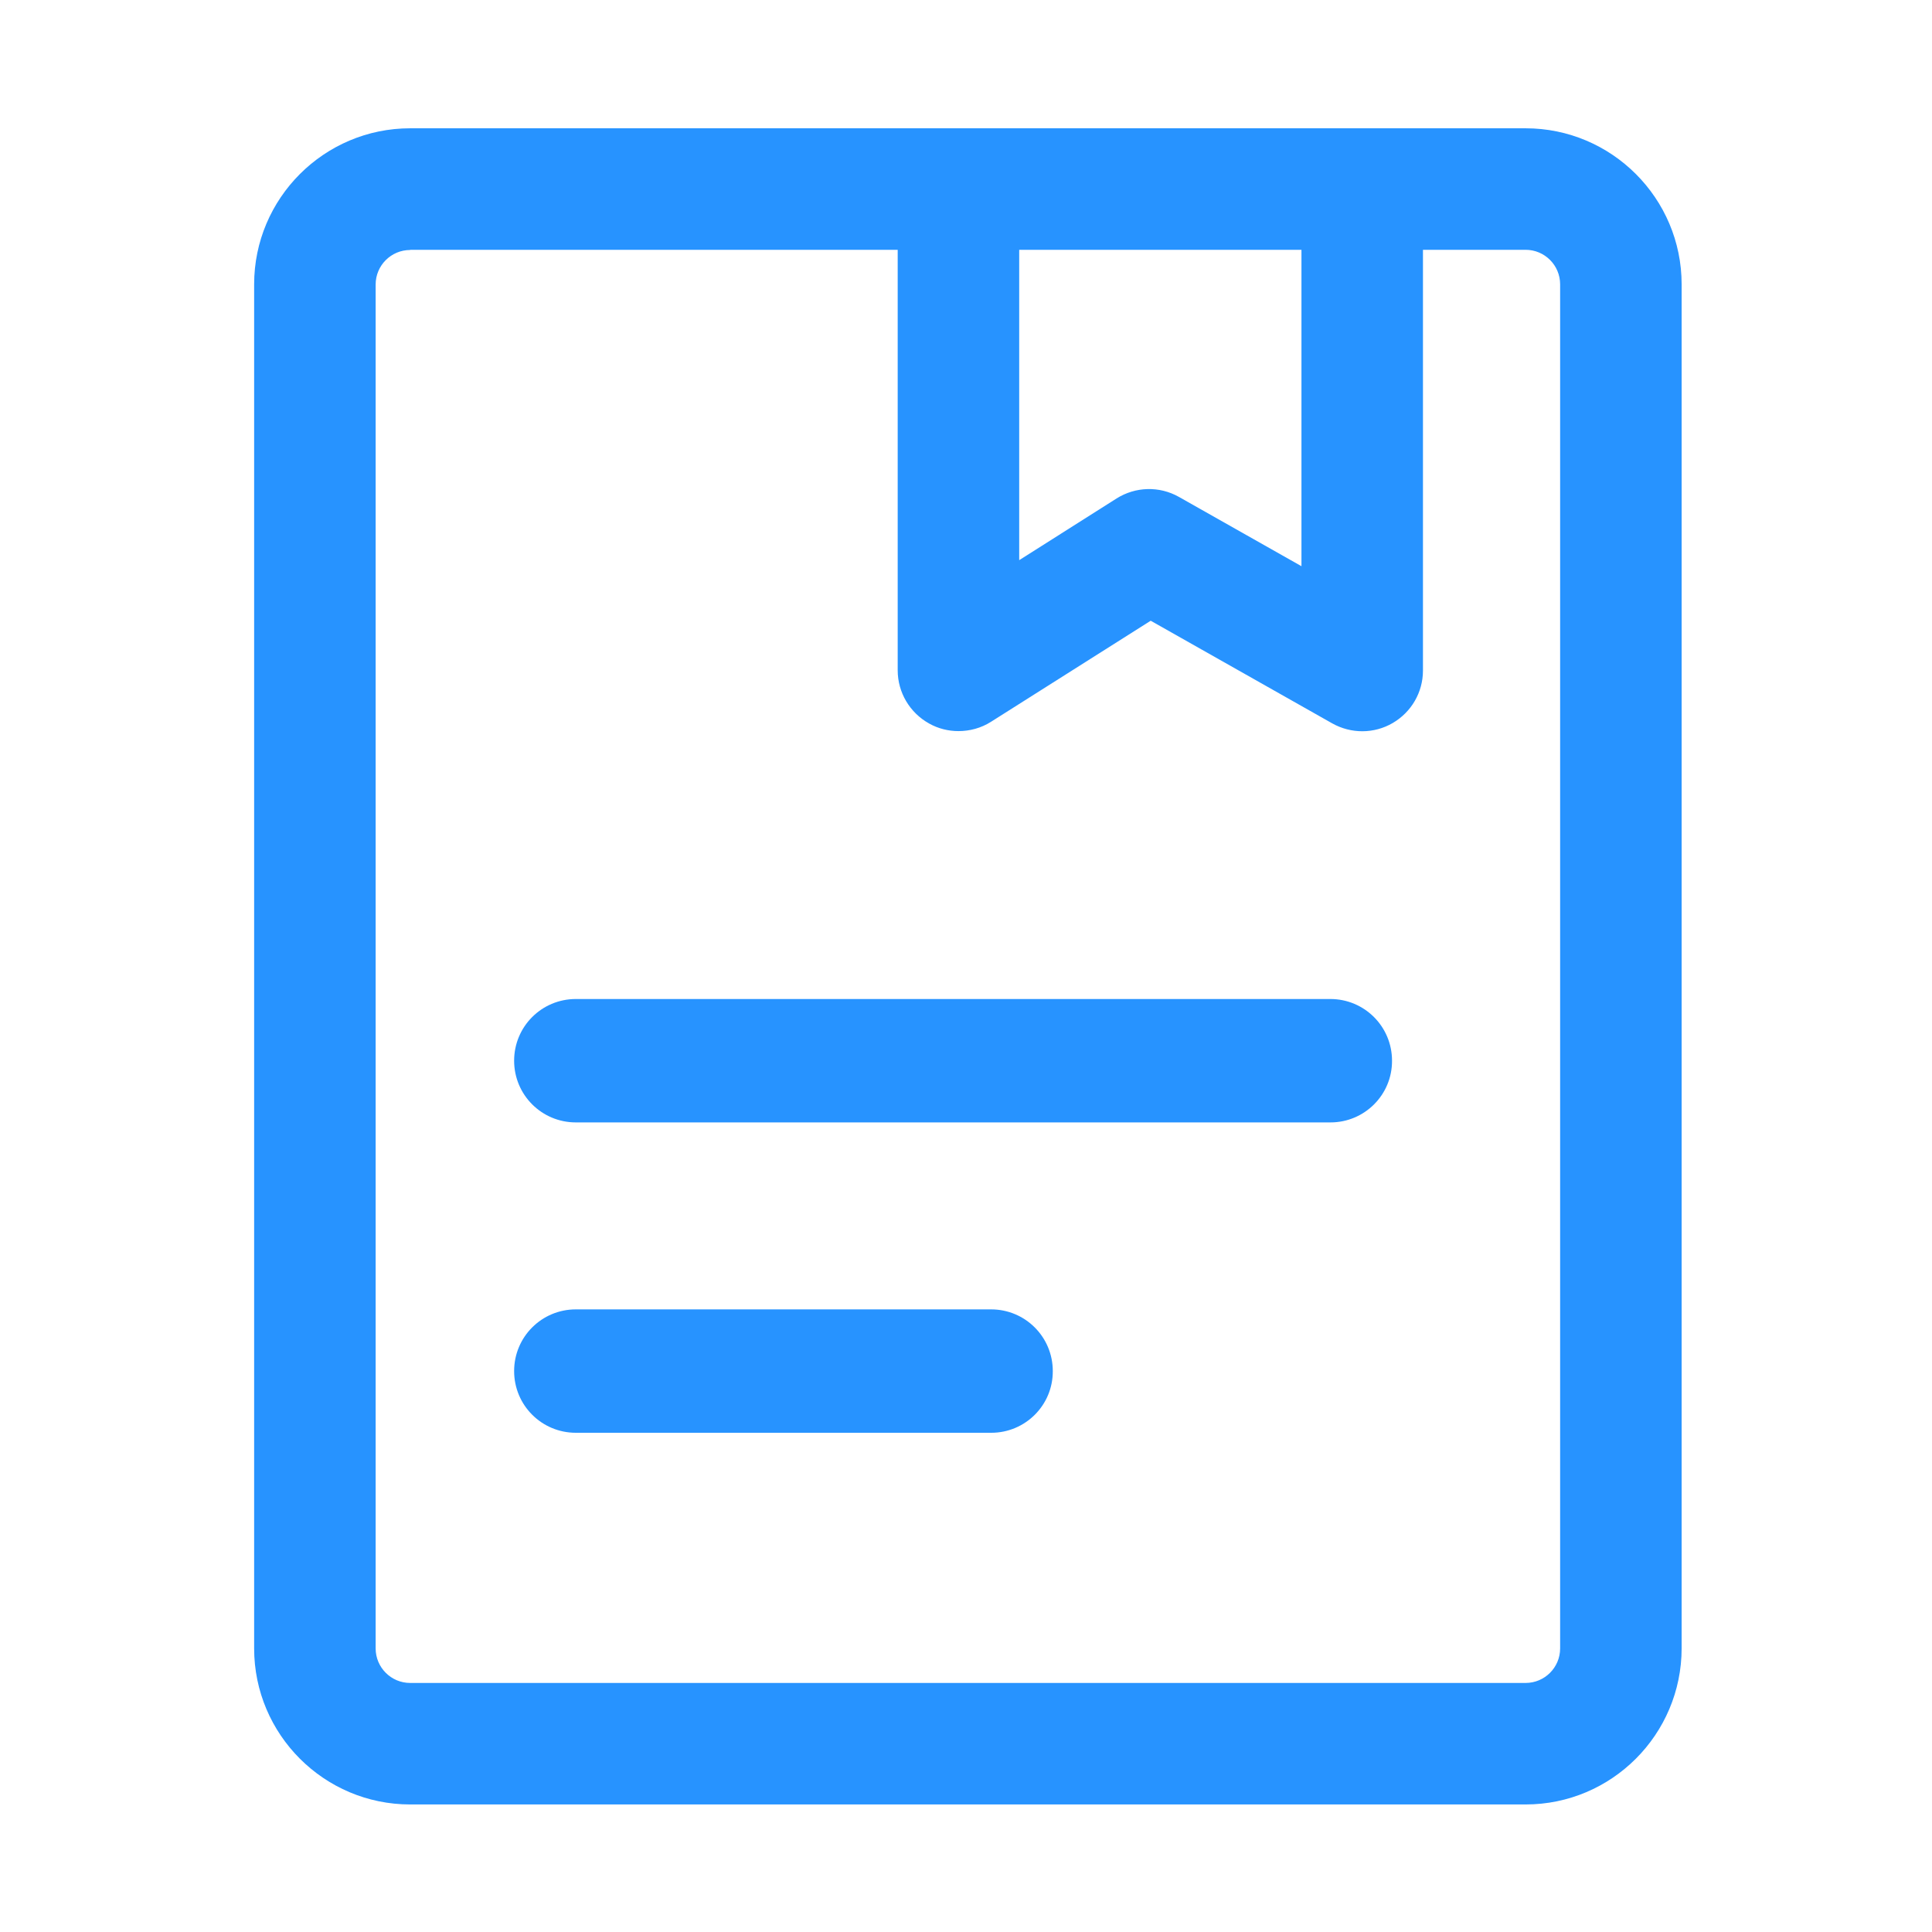 <?xml version="1.0" standalone="no"?><!DOCTYPE svg PUBLIC "-//W3C//DTD SVG 1.1//EN" "http://www.w3.org/Graphics/SVG/1.1/DTD/svg11.dtd"><svg t="1720507823183" class="icon" viewBox="0 0 1024 1024" version="1.1" xmlns="http://www.w3.org/2000/svg" p-id="108244" width="64" height="64" xmlns:xlink="http://www.w3.org/1999/xlink"><path d="M808.6 956.4H217.4c-45.6 0-82.7-37.1-82.7-82.7v-723c0-45.6 37.1-82.7 82.7-82.7h591.2c45.6 0 82.7 37.1 82.7 82.7v722.9c0 45.7-37.1 82.8-82.7 82.8zM217.4 132.5c-10.1 0-18.3 8.2-18.3 18.3v722.9c0 10.1 8.2 18.3 18.3 18.3h591.2c10.1 0 18.3-8.2 18.3-18.3v-723c0-10.1-8.2-18.3-18.3-18.3H217.4z" fill="#2793ff" p-id="108245"></path><path d="M508 387.5c-5.3 0-10.7-1.3-15.5-4-10.3-5.7-16.7-16.5-16.7-28.2V116.1c0-17.8 14.4-32.2 32.2-32.2 17.8 0 32.2 14.4 32.2 32.2v180.8l51.6-32.7c10-6.3 22.7-6.7 33.1-0.8l64.9 36.7v-184c0-17.8 14.4-32.2 32.2-32.2s32.2 14.4 32.2 32.2v239.3c0 11.5-6.1 22-16 27.8-9.9 5.8-22.1 5.8-32.1 0.2L609.9 329l-84.7 53.6c-5.2 3.3-11.2 4.9-17.2 4.9zM705.2 594.9h-400c-18.1 0-32.7-14.6-32.7-32.7s14.6-32.7 32.7-32.7h399.9c18.1 0 32.7 14.6 32.7 32.7 0.1 18.1-14.6 32.7-32.6 32.7zM525.4 759.4H305.2c-18.1 0-32.7-14.6-32.7-32.7s14.6-32.7 32.7-32.7h220.1c18.1 0 32.7 14.6 32.7 32.7 0.1 18.1-14.6 32.7-32.6 32.7z" fill="#2793ff" p-id="108246"></path></svg>